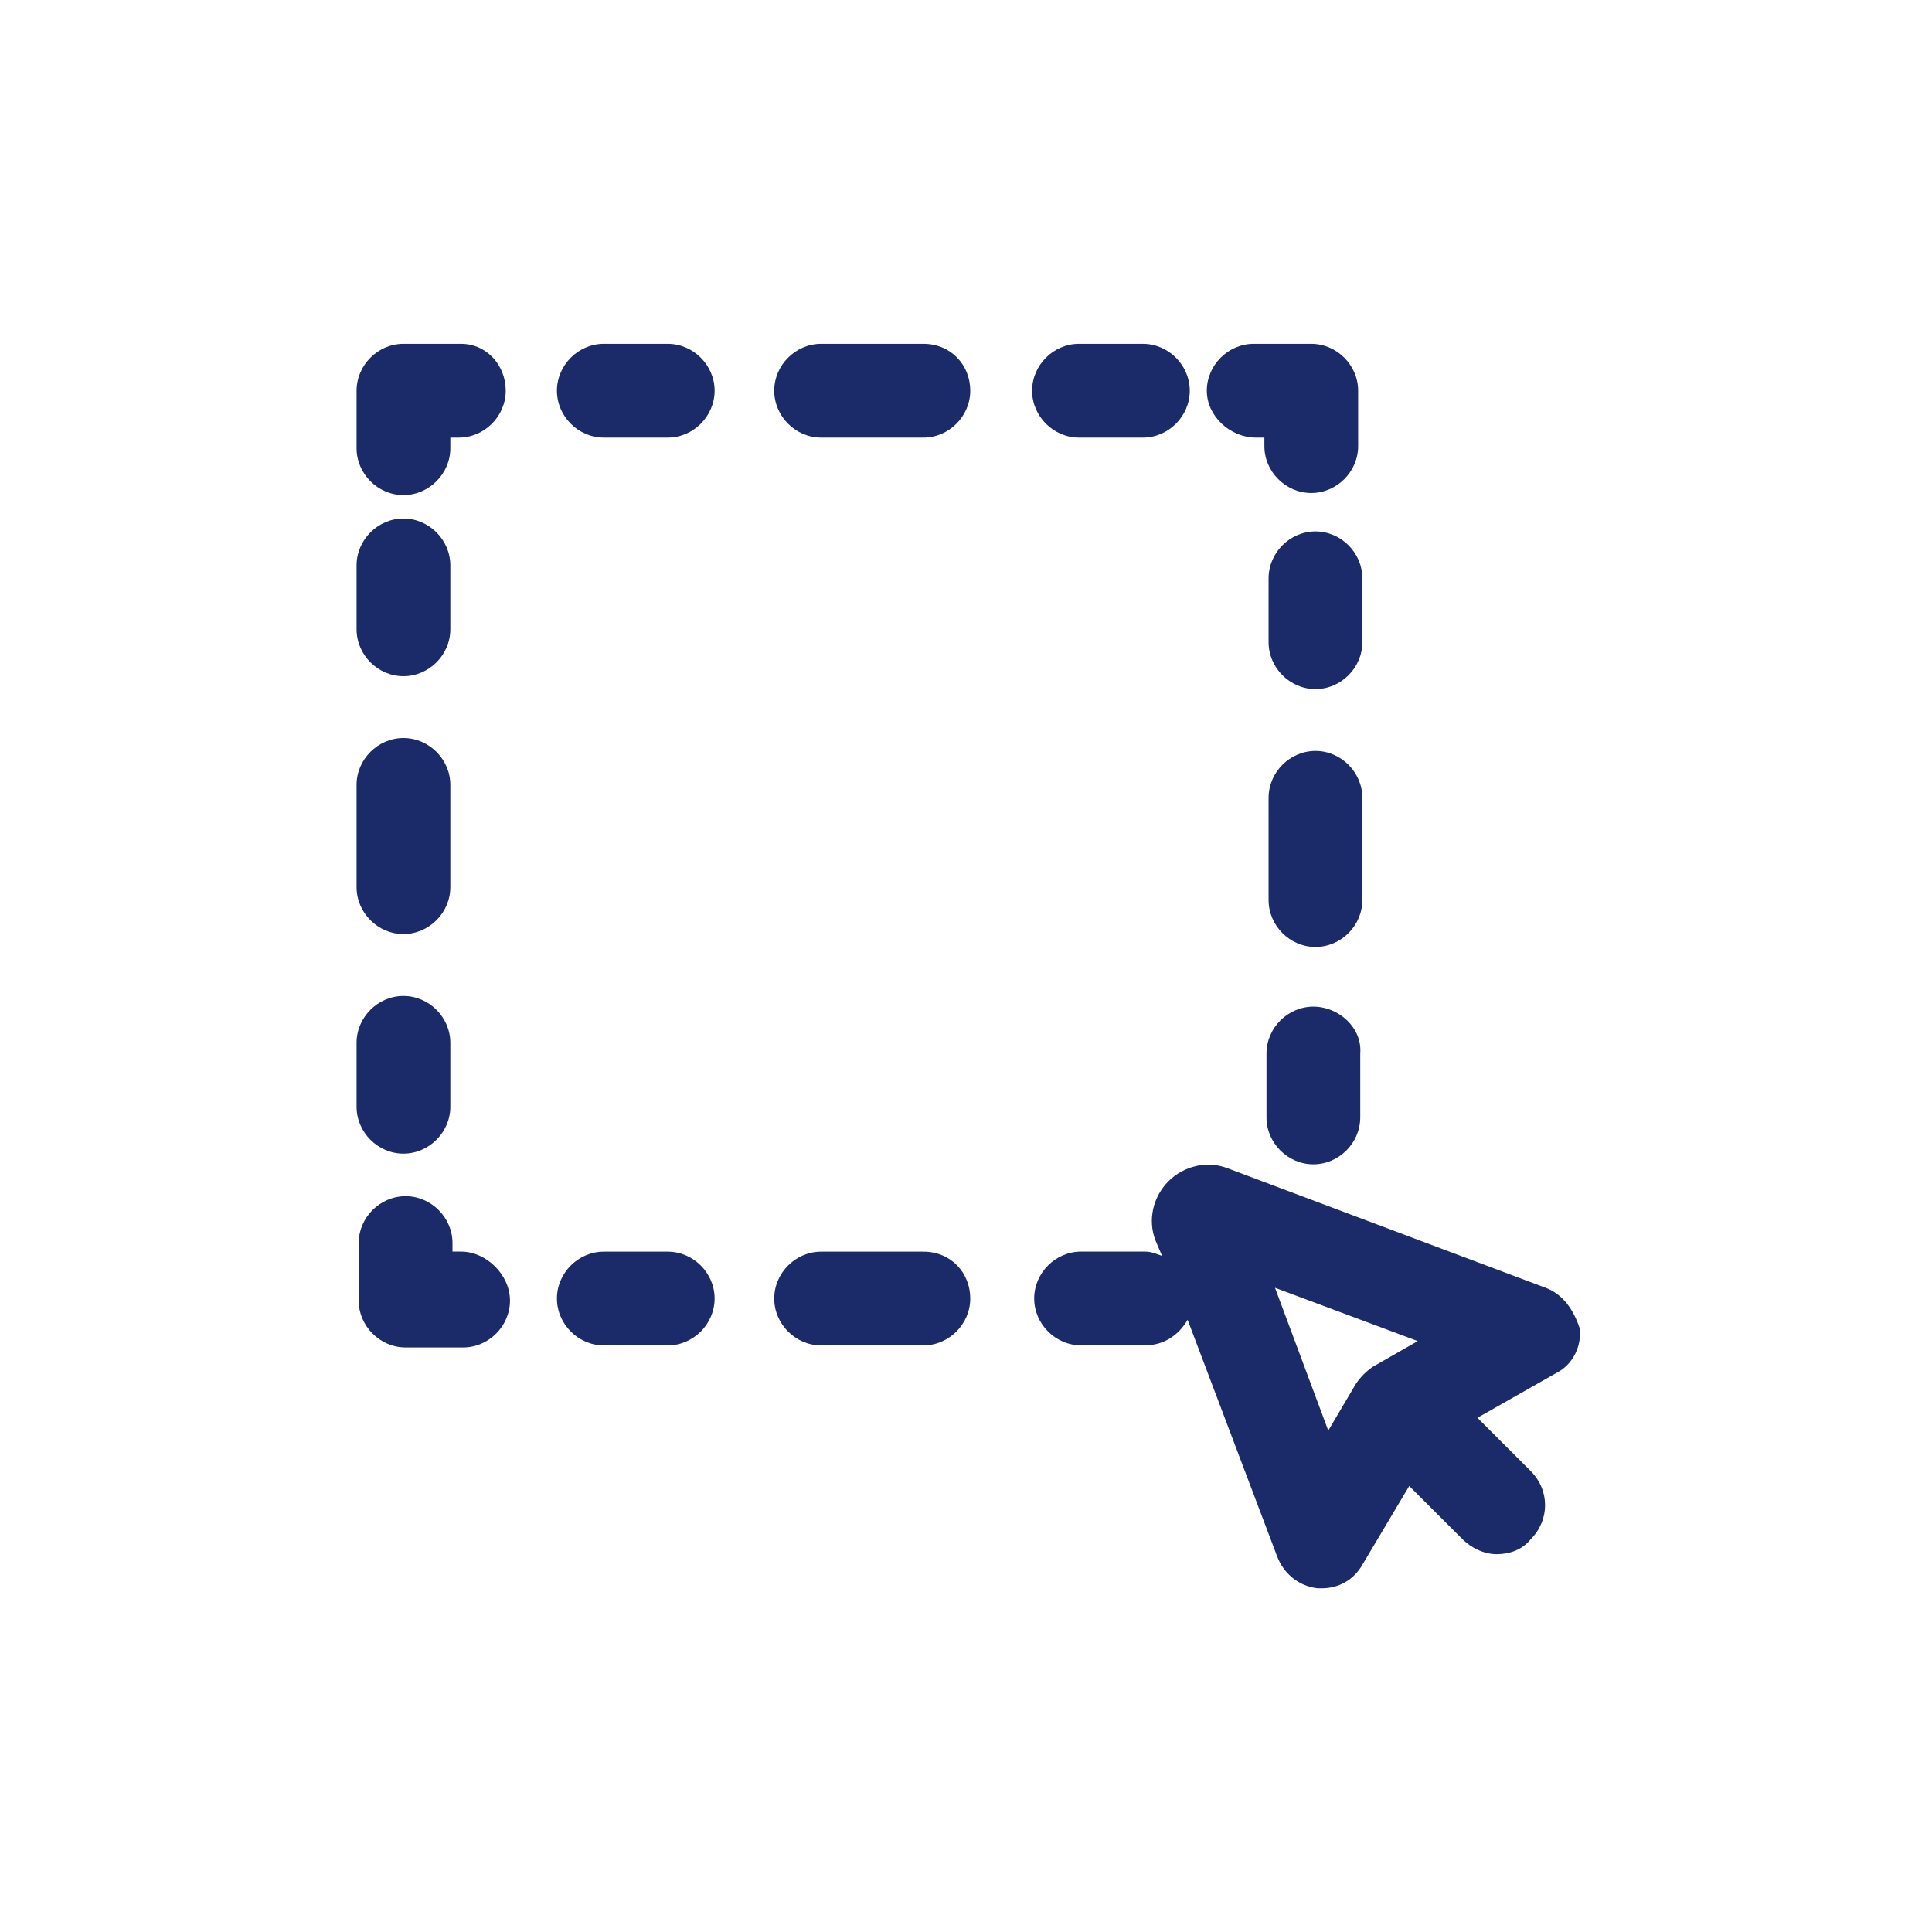 <svg width="34" height="34" viewBox="0 0 34 34" fill="none" xmlns="http://www.w3.org/2000/svg">
<path d="M27.2 22.663L21.613 20.563C21.238 20.413 20.825 20.526 20.563 20.788C20.3 21.051 20.188 21.463 20.338 21.838L20.45 22.101C20.338 22.063 20.263 22.026 20.15 22.026H19.025C18.575 22.026 18.2 22.401 18.2 22.851C18.2 23.301 18.575 23.676 19.025 23.676H20.15C20.488 23.676 20.75 23.488 20.9 23.226L22.475 27.388C22.588 27.688 22.85 27.913 23.188 27.951C23.225 27.951 23.225 27.951 23.263 27.951C23.563 27.951 23.825 27.801 23.975 27.538L24.8 26.151L25.738 27.088C25.888 27.238 26.113 27.351 26.338 27.351C26.563 27.351 26.788 27.276 26.938 27.088C27.275 26.751 27.275 26.226 26.938 25.888L26 24.951L27.388 24.163C27.688 24.013 27.838 23.676 27.8 23.376C27.688 23.038 27.5 22.776 27.2 22.663ZM23.863 24.351L23.375 25.176L22.438 22.663L24.95 23.601L24.163 24.051C24.05 24.126 23.938 24.238 23.863 24.351Z" fill="#1B2A68"/>
<path d="M16.25 22.027H14.45C14 22.027 13.625 22.402 13.625 22.852C13.625 23.302 14 23.677 14.45 23.677H16.25C16.7 23.677 17.075 23.302 17.075 22.852C17.075 22.402 16.738 22.027 16.25 22.027Z" fill="#1B2A68"/>
<path d="M11.751 22.027H10.626C10.176 22.027 9.801 22.402 9.801 22.852C9.801 23.302 10.176 23.677 10.626 23.677H11.751C12.201 23.677 12.576 23.302 12.576 22.852C12.576 22.402 12.201 22.027 11.751 22.027Z" fill="#1B2A68"/>
<path d="M8.113 22.026H7.963V21.876C7.963 21.426 7.588 21.051 7.138 21.051C6.688 21.051 6.312 21.426 6.312 21.876V22.888C6.312 23.338 6.688 23.713 7.138 23.713H8.15C8.6 23.713 8.975 23.338 8.975 22.888C8.975 22.438 8.562 22.026 8.113 22.026Z" fill="#1B2A68"/>
<path d="M8.113 6.051H7.1C6.65 6.051 6.275 6.426 6.275 6.876V7.888C6.275 8.338 6.65 8.713 7.1 8.713C7.55 8.713 7.925 8.338 7.925 7.888V7.701H8.075C8.525 7.701 8.9 7.326 8.9 6.876C8.9 6.426 8.563 6.051 8.113 6.051Z" fill="#1B2A68"/>
<path d="M22.101 7.701H22.251V7.851C22.251 8.301 22.626 8.676 23.076 8.676C23.526 8.676 23.901 8.301 23.901 7.851V6.876C23.901 6.426 23.526 6.051 23.076 6.051H22.063C21.613 6.051 21.238 6.426 21.238 6.876C21.238 7.326 21.651 7.701 22.101 7.701Z" fill="#1B2A68"/>
<path d="M18.988 7.701H20.113C20.563 7.701 20.938 7.326 20.938 6.876C20.938 6.426 20.563 6.051 20.113 6.051H18.988C18.538 6.051 18.163 6.426 18.163 6.876C18.163 7.326 18.538 7.701 18.988 7.701Z" fill="#1B2A68"/>
<path d="M16.25 6.051H14.45C14 6.051 13.625 6.426 13.625 6.876C13.625 7.326 14 7.701 14.45 7.701H16.25C16.7 7.701 17.075 7.326 17.075 6.876C17.075 6.426 16.738 6.051 16.25 6.051Z" fill="#1B2A68"/>
<path d="M11.751 6.051H10.626C10.176 6.051 9.801 6.426 9.801 6.876C9.801 7.326 10.176 7.701 10.626 7.701H11.751C12.201 7.701 12.576 7.326 12.576 6.876C12.576 6.426 12.201 6.051 11.751 6.051Z" fill="#1B2A68"/>
<path d="M23.113 17.715C22.663 17.715 22.288 18.09 22.288 18.54V19.665C22.288 20.115 22.663 20.49 23.113 20.49C23.563 20.49 23.938 20.115 23.938 19.665V18.54C23.976 18.09 23.563 17.715 23.113 17.715Z" fill="#1B2A68"/>
<path d="M23.975 14.04C23.975 13.59 23.6 13.215 23.15 13.215C22.7 13.215 22.325 13.59 22.325 14.04V15.84C22.325 16.29 22.7 16.665 23.15 16.665C23.6 16.665 23.975 16.29 23.975 15.84V14.04Z" fill="#1B2A68"/>
<path d="M23.975 10.177C23.975 9.727 23.6 9.352 23.15 9.352C22.7 9.352 22.325 9.727 22.325 10.177V11.302C22.325 11.752 22.7 12.127 23.15 12.127C23.6 12.127 23.975 11.752 23.975 11.302V10.177Z" fill="#1B2A68"/>
<path d="M7.1 20.302C7.55 20.302 7.925 19.927 7.925 19.477V18.352C7.925 17.902 7.55 17.527 7.1 17.527C6.65 17.527 6.275 17.902 6.275 18.352V19.477C6.275 19.927 6.65 20.302 7.1 20.302Z" fill="#1B2A68"/>
<path d="M7.1 16.438C7.55 16.438 7.925 16.063 7.925 15.613V13.813C7.925 13.363 7.55 12.988 7.1 12.988C6.65 12.988 6.275 13.363 6.275 13.813V15.613C6.275 16.063 6.65 16.438 7.1 16.438Z" fill="#1B2A68"/>
<path d="M7.1 11.9C7.55 11.9 7.925 11.525 7.925 11.075V9.95C7.925 9.5 7.55 9.125 7.1 9.125C6.65 9.125 6.275 9.5 6.275 9.95V11.075C6.275 11.525 6.65 11.9 7.1 11.9Z" fill="#1B2A68"/>
</svg>
